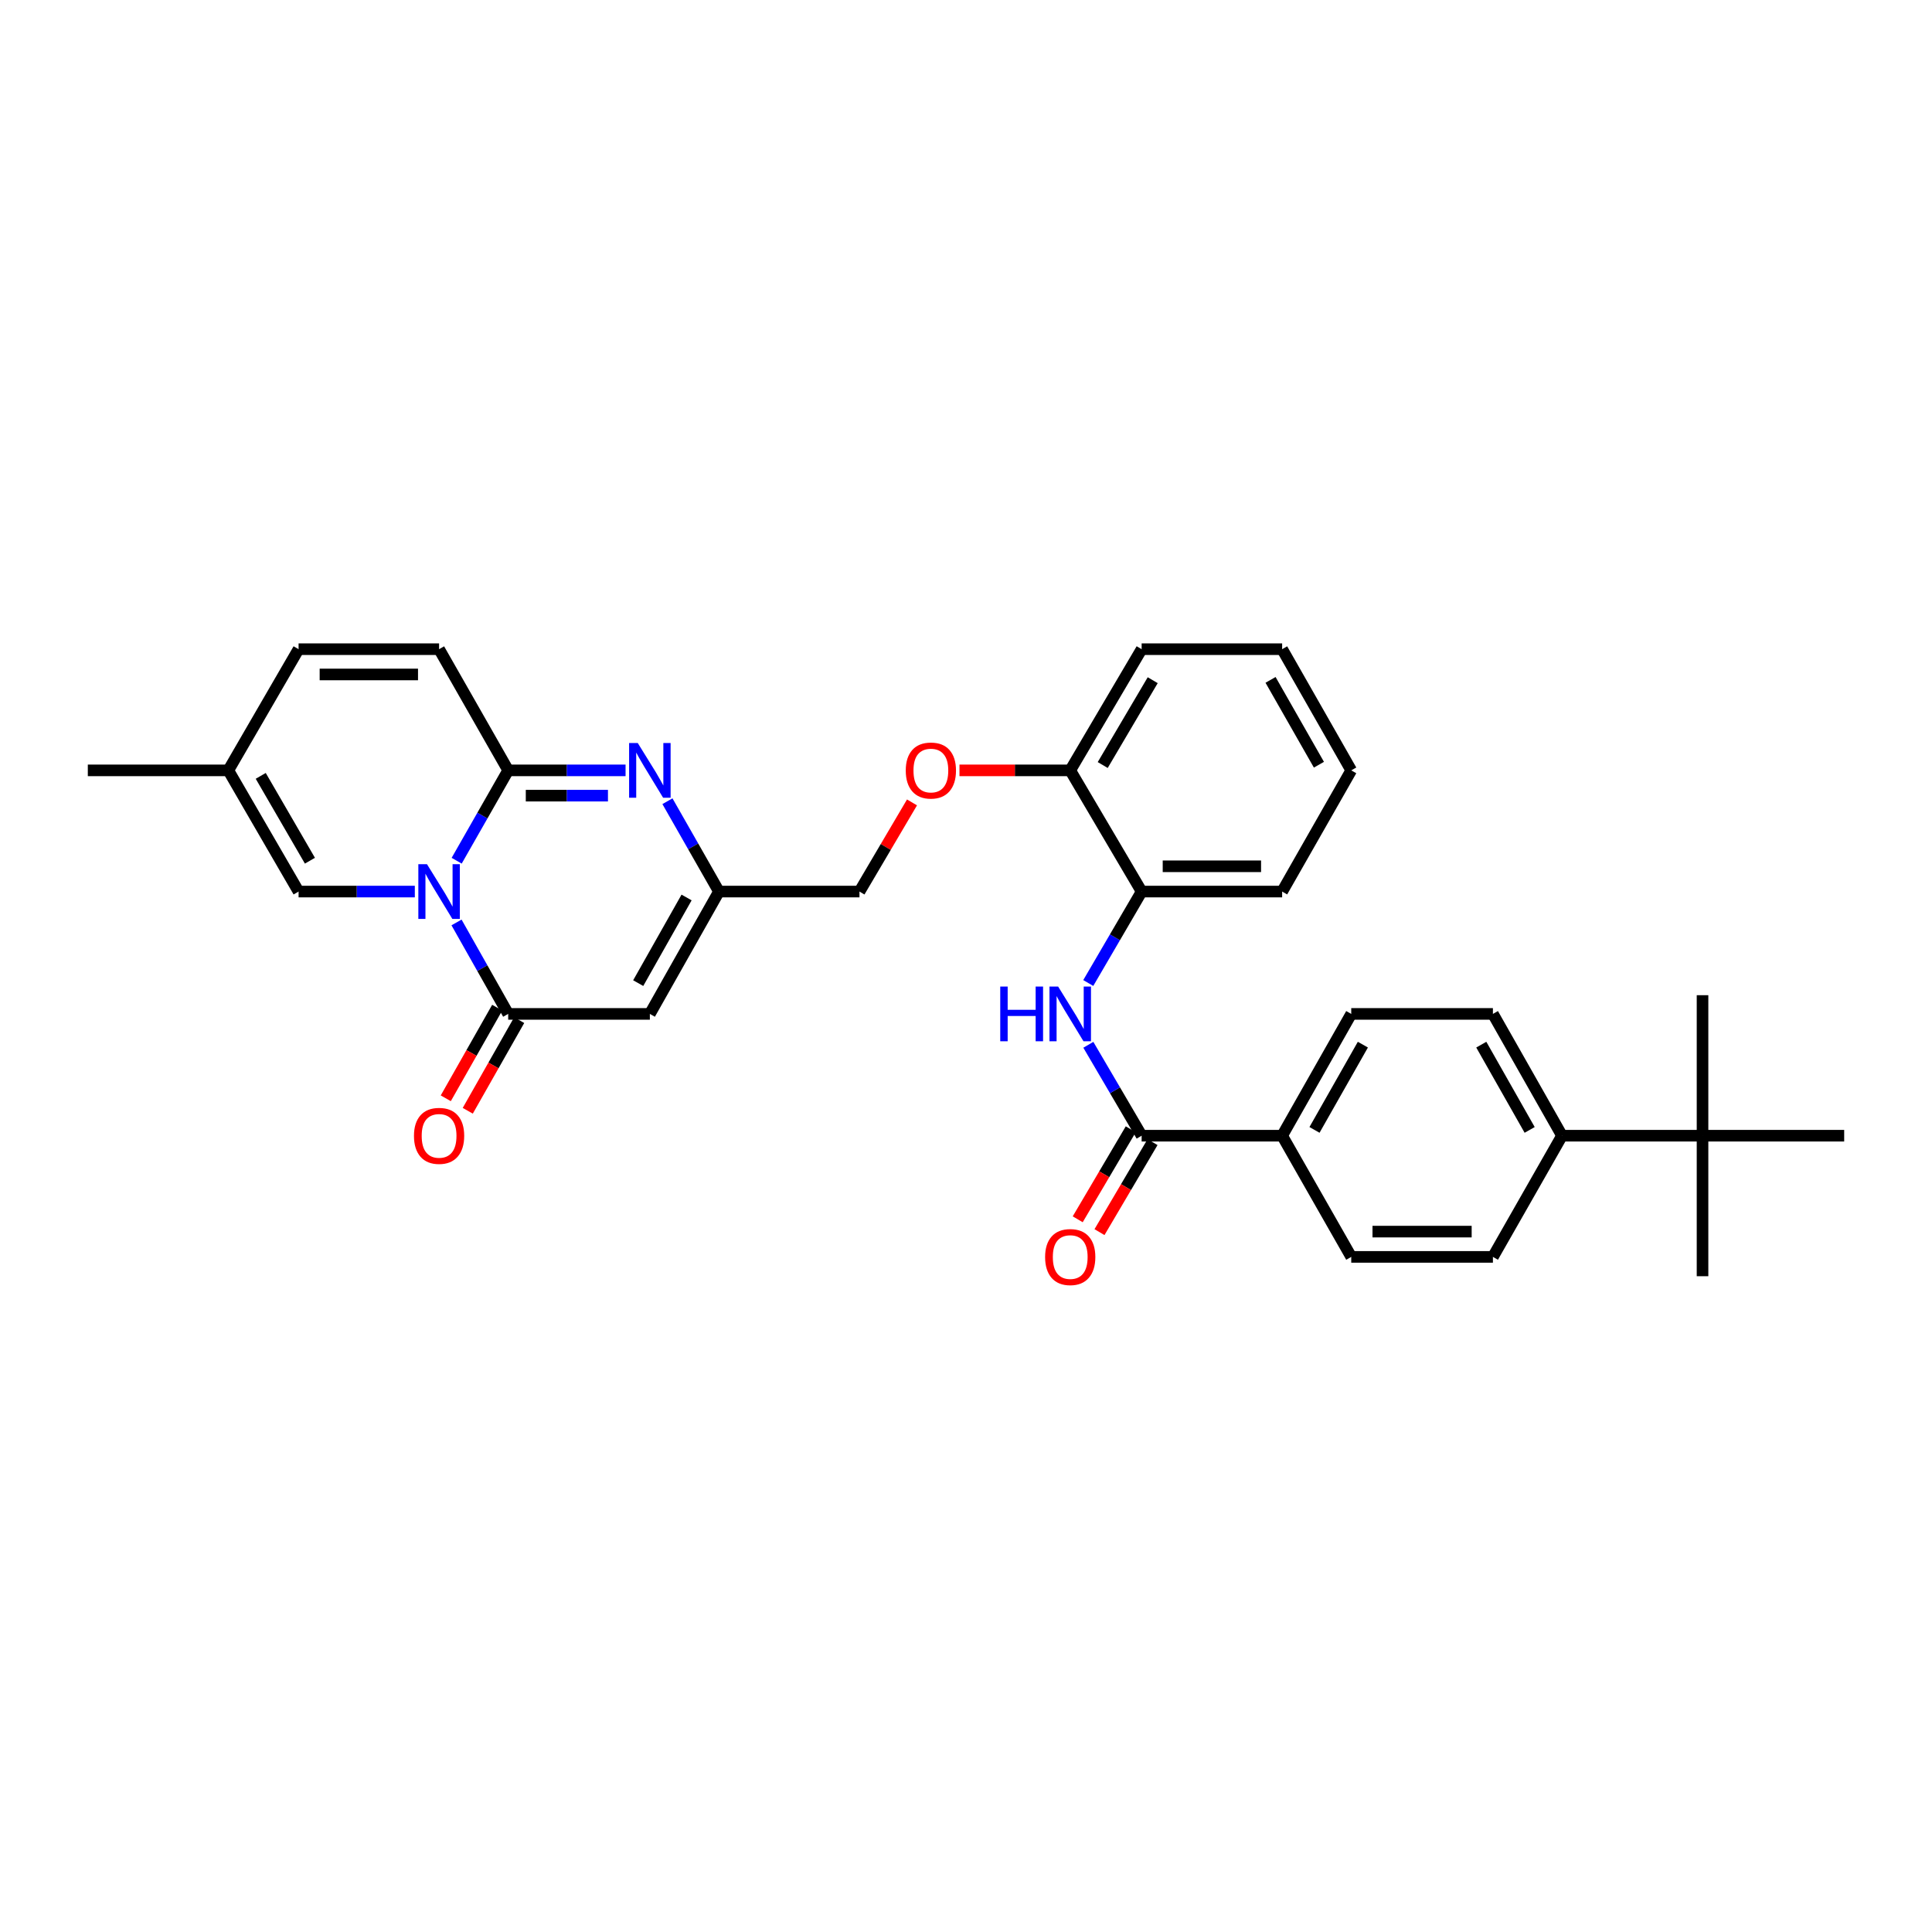 <?xml version='1.0' encoding='iso-8859-1'?>
<svg version='1.1' baseProfile='full'
              xmlns='http://www.w3.org/2000/svg'
                      xmlns:rdkit='http://www.rdkit.org/xml'
                      xmlns:xlink='http://www.w3.org/1999/xlink'
                  xml:space='preserve'
width='1000px' height='1000px' viewBox='0 0 1000 1000'>
<!-- END OF HEADER -->
<rect style='opacity:1.0;fill:#FFFFFF;stroke:none' width='1000' height='1000' x='0' y='0'> </rect>
<path class='bond-0' d='M 236.374,445.507 L 249.706,422.126' style='fill:none;fill-rule:evenodd;stroke:#0000FF;stroke-width:6px;stroke-linecap:butt;stroke-linejoin:miter;stroke-opacity:1' />
<path class='bond-0' d='M 249.706,422.126 L 263.037,398.744' style='fill:none;fill-rule:evenodd;stroke:#000000;stroke-width:6px;stroke-linecap:butt;stroke-linejoin:miter;stroke-opacity:1' />
<path class='bond-1' d='M 236.296,477.451 L 249.666,501.124' style='fill:none;fill-rule:evenodd;stroke:#0000FF;stroke-width:6px;stroke-linecap:butt;stroke-linejoin:miter;stroke-opacity:1' />
<path class='bond-1' d='M 249.666,501.124 L 263.037,524.797' style='fill:none;fill-rule:evenodd;stroke:#000000;stroke-width:6px;stroke-linecap:butt;stroke-linejoin:miter;stroke-opacity:1' />
<path class='bond-5' d='M 214.713,461.472 L 184.63,461.472' style='fill:none;fill-rule:evenodd;stroke:#0000FF;stroke-width:6px;stroke-linecap:butt;stroke-linejoin:miter;stroke-opacity:1' />
<path class='bond-5' d='M 184.63,461.472 L 154.547,461.472' style='fill:none;fill-rule:evenodd;stroke:#000000;stroke-width:6px;stroke-linecap:butt;stroke-linejoin:miter;stroke-opacity:1' />
<path class='bond-2' d='M 263.037,398.744 L 293.414,398.744' style='fill:none;fill-rule:evenodd;stroke:#000000;stroke-width:6px;stroke-linecap:butt;stroke-linejoin:miter;stroke-opacity:1' />
<path class='bond-2' d='M 293.414,398.744 L 323.791,398.744' style='fill:none;fill-rule:evenodd;stroke:#0000FF;stroke-width:6px;stroke-linecap:butt;stroke-linejoin:miter;stroke-opacity:1' />
<path class='bond-2' d='M 272.15,411.829 L 293.414,411.829' style='fill:none;fill-rule:evenodd;stroke:#000000;stroke-width:6px;stroke-linecap:butt;stroke-linejoin:miter;stroke-opacity:1' />
<path class='bond-2' d='M 293.414,411.829 L 314.678,411.829' style='fill:none;fill-rule:evenodd;stroke:#0000FF;stroke-width:6px;stroke-linecap:butt;stroke-linejoin:miter;stroke-opacity:1' />
<path class='bond-8' d='M 263.037,398.744 L 227.271,336.016' style='fill:none;fill-rule:evenodd;stroke:#000000;stroke-width:6px;stroke-linecap:butt;stroke-linejoin:miter;stroke-opacity:1' />
<path class='bond-3' d='M 263.037,524.797 L 336.364,524.797' style='fill:none;fill-rule:evenodd;stroke:#000000;stroke-width:6px;stroke-linecap:butt;stroke-linejoin:miter;stroke-opacity:1' />
<path class='bond-13' d='M 257.347,521.568 L 244.04,545.023' style='fill:none;fill-rule:evenodd;stroke:#000000;stroke-width:6px;stroke-linecap:butt;stroke-linejoin:miter;stroke-opacity:1' />
<path class='bond-13' d='M 244.04,545.023 L 230.733,568.477' style='fill:none;fill-rule:evenodd;stroke:#FF0000;stroke-width:6px;stroke-linecap:butt;stroke-linejoin:miter;stroke-opacity:1' />
<path class='bond-13' d='M 268.728,528.025 L 255.421,551.48' style='fill:none;fill-rule:evenodd;stroke:#000000;stroke-width:6px;stroke-linecap:butt;stroke-linejoin:miter;stroke-opacity:1' />
<path class='bond-13' d='M 255.421,551.48 L 242.114,574.934' style='fill:none;fill-rule:evenodd;stroke:#FF0000;stroke-width:6px;stroke-linecap:butt;stroke-linejoin:miter;stroke-opacity:1' />
<path class='bond-33' d='M 345.467,414.709 L 358.799,438.091' style='fill:none;fill-rule:evenodd;stroke:#0000FF;stroke-width:6px;stroke-linecap:butt;stroke-linejoin:miter;stroke-opacity:1' />
<path class='bond-33' d='M 358.799,438.091 L 372.13,461.472' style='fill:none;fill-rule:evenodd;stroke:#000000;stroke-width:6px;stroke-linecap:butt;stroke-linejoin:miter;stroke-opacity:1' />
<path class='bond-4' d='M 336.364,524.797 L 372.13,461.472' style='fill:none;fill-rule:evenodd;stroke:#000000;stroke-width:6px;stroke-linecap:butt;stroke-linejoin:miter;stroke-opacity:1' />
<path class='bond-4' d='M 330.336,508.863 L 355.372,464.536' style='fill:none;fill-rule:evenodd;stroke:#000000;stroke-width:6px;stroke-linecap:butt;stroke-linejoin:miter;stroke-opacity:1' />
<path class='bond-23' d='M 372.13,461.472 L 444.861,461.472' style='fill:none;fill-rule:evenodd;stroke:#000000;stroke-width:6px;stroke-linecap:butt;stroke-linejoin:miter;stroke-opacity:1' />
<path class='bond-9' d='M 154.547,461.472 L 118.178,398.744' style='fill:none;fill-rule:evenodd;stroke:#000000;stroke-width:6px;stroke-linecap:butt;stroke-linejoin:miter;stroke-opacity:1' />
<path class='bond-9' d='M 160.412,445.5 L 134.954,401.59' style='fill:none;fill-rule:evenodd;stroke:#000000;stroke-width:6px;stroke-linecap:butt;stroke-linejoin:miter;stroke-opacity:1' />
<path class='bond-6' d='M 590.912,587.838 L 577.117,564.311' style='fill:none;fill-rule:evenodd;stroke:#000000;stroke-width:6px;stroke-linecap:butt;stroke-linejoin:miter;stroke-opacity:1' />
<path class='bond-6' d='M 577.117,564.311 L 563.321,540.784' style='fill:none;fill-rule:evenodd;stroke:#0000FF;stroke-width:6px;stroke-linecap:butt;stroke-linejoin:miter;stroke-opacity:1' />
<path class='bond-12' d='M 590.912,587.838 L 663.636,587.838' style='fill:none;fill-rule:evenodd;stroke:#000000;stroke-width:6px;stroke-linecap:butt;stroke-linejoin:miter;stroke-opacity:1' />
<path class='bond-17' d='M 585.275,584.516 L 571.548,607.81' style='fill:none;fill-rule:evenodd;stroke:#000000;stroke-width:6px;stroke-linecap:butt;stroke-linejoin:miter;stroke-opacity:1' />
<path class='bond-17' d='M 571.548,607.81 L 557.821,631.104' style='fill:none;fill-rule:evenodd;stroke:#FF0000;stroke-width:6px;stroke-linecap:butt;stroke-linejoin:miter;stroke-opacity:1' />
<path class='bond-17' d='M 596.549,591.159 L 582.822,614.453' style='fill:none;fill-rule:evenodd;stroke:#000000;stroke-width:6px;stroke-linecap:butt;stroke-linejoin:miter;stroke-opacity:1' />
<path class='bond-17' d='M 582.822,614.453 L 569.095,637.747' style='fill:none;fill-rule:evenodd;stroke:#FF0000;stroke-width:6px;stroke-linecap:butt;stroke-linejoin:miter;stroke-opacity:1' />
<path class='bond-7' d='M 563.283,508.804 L 577.097,485.138' style='fill:none;fill-rule:evenodd;stroke:#0000FF;stroke-width:6px;stroke-linecap:butt;stroke-linejoin:miter;stroke-opacity:1' />
<path class='bond-7' d='M 577.097,485.138 L 590.912,461.472' style='fill:none;fill-rule:evenodd;stroke:#000000;stroke-width:6px;stroke-linecap:butt;stroke-linejoin:miter;stroke-opacity:1' />
<path class='bond-32' d='M 227.271,336.016 L 154.547,336.016' style='fill:none;fill-rule:evenodd;stroke:#000000;stroke-width:6px;stroke-linecap:butt;stroke-linejoin:miter;stroke-opacity:1' />
<path class='bond-32' d='M 216.363,349.101 L 165.456,349.101' style='fill:none;fill-rule:evenodd;stroke:#000000;stroke-width:6px;stroke-linecap:butt;stroke-linejoin:miter;stroke-opacity:1' />
<path class='bond-11' d='M 118.178,398.744 L 154.547,336.016' style='fill:none;fill-rule:evenodd;stroke:#000000;stroke-width:6px;stroke-linecap:butt;stroke-linejoin:miter;stroke-opacity:1' />
<path class='bond-25' d='M 118.178,398.744 L 45.455,398.744' style='fill:none;fill-rule:evenodd;stroke:#000000;stroke-width:6px;stroke-linecap:butt;stroke-linejoin:miter;stroke-opacity:1' />
<path class='bond-10' d='M 590.912,461.472 L 553.947,398.744' style='fill:none;fill-rule:evenodd;stroke:#000000;stroke-width:6px;stroke-linecap:butt;stroke-linejoin:miter;stroke-opacity:1' />
<path class='bond-24' d='M 590.912,461.472 L 663.636,461.472' style='fill:none;fill-rule:evenodd;stroke:#000000;stroke-width:6px;stroke-linecap:butt;stroke-linejoin:miter;stroke-opacity:1' />
<path class='bond-24' d='M 601.821,448.387 L 652.727,448.387' style='fill:none;fill-rule:evenodd;stroke:#000000;stroke-width:6px;stroke-linecap:butt;stroke-linejoin:miter;stroke-opacity:1' />
<path class='bond-19' d='M 663.636,587.838 L 699.402,650.566' style='fill:none;fill-rule:evenodd;stroke:#000000;stroke-width:6px;stroke-linecap:butt;stroke-linejoin:miter;stroke-opacity:1' />
<path class='bond-20' d='M 663.636,587.838 L 699.402,524.797' style='fill:none;fill-rule:evenodd;stroke:#000000;stroke-width:6px;stroke-linecap:butt;stroke-linejoin:miter;stroke-opacity:1' />
<path class='bond-20' d='M 680.382,584.838 L 705.418,540.71' style='fill:none;fill-rule:evenodd;stroke:#000000;stroke-width:6px;stroke-linecap:butt;stroke-linejoin:miter;stroke-opacity:1' />
<path class='bond-14' d='M 881.226,587.838 L 808.495,587.838' style='fill:none;fill-rule:evenodd;stroke:#000000;stroke-width:6px;stroke-linecap:butt;stroke-linejoin:miter;stroke-opacity:1' />
<path class='bond-26' d='M 881.226,587.838 L 954.545,587.838' style='fill:none;fill-rule:evenodd;stroke:#000000;stroke-width:6px;stroke-linecap:butt;stroke-linejoin:miter;stroke-opacity:1' />
<path class='bond-27' d='M 881.226,587.838 L 881.226,660.569' style='fill:none;fill-rule:evenodd;stroke:#000000;stroke-width:6px;stroke-linecap:butt;stroke-linejoin:miter;stroke-opacity:1' />
<path class='bond-28' d='M 881.226,587.838 L 881.226,515.114' style='fill:none;fill-rule:evenodd;stroke:#000000;stroke-width:6px;stroke-linecap:butt;stroke-linejoin:miter;stroke-opacity:1' />
<path class='bond-15' d='M 808.495,587.838 L 772.729,524.797' style='fill:none;fill-rule:evenodd;stroke:#000000;stroke-width:6px;stroke-linecap:butt;stroke-linejoin:miter;stroke-opacity:1' />
<path class='bond-15' d='M 791.749,584.838 L 766.713,540.71' style='fill:none;fill-rule:evenodd;stroke:#000000;stroke-width:6px;stroke-linecap:butt;stroke-linejoin:miter;stroke-opacity:1' />
<path class='bond-35' d='M 808.495,587.838 L 772.729,650.566' style='fill:none;fill-rule:evenodd;stroke:#000000;stroke-width:6px;stroke-linecap:butt;stroke-linejoin:miter;stroke-opacity:1' />
<path class='bond-16' d='M 553.947,398.744 L 525.284,398.744' style='fill:none;fill-rule:evenodd;stroke:#000000;stroke-width:6px;stroke-linecap:butt;stroke-linejoin:miter;stroke-opacity:1' />
<path class='bond-16' d='M 525.284,398.744 L 496.622,398.744' style='fill:none;fill-rule:evenodd;stroke:#FF0000;stroke-width:6px;stroke-linecap:butt;stroke-linejoin:miter;stroke-opacity:1' />
<path class='bond-29' d='M 553.947,398.744 L 590.912,336.016' style='fill:none;fill-rule:evenodd;stroke:#000000;stroke-width:6px;stroke-linecap:butt;stroke-linejoin:miter;stroke-opacity:1' />
<path class='bond-29' d='M 570.765,395.978 L 596.64,352.068' style='fill:none;fill-rule:evenodd;stroke:#000000;stroke-width:6px;stroke-linecap:butt;stroke-linejoin:miter;stroke-opacity:1' />
<path class='bond-18' d='M 472.05,415.324 L 458.456,438.398' style='fill:none;fill-rule:evenodd;stroke:#FF0000;stroke-width:6px;stroke-linecap:butt;stroke-linejoin:miter;stroke-opacity:1' />
<path class='bond-18' d='M 458.456,438.398 L 444.861,461.472' style='fill:none;fill-rule:evenodd;stroke:#000000;stroke-width:6px;stroke-linecap:butt;stroke-linejoin:miter;stroke-opacity:1' />
<path class='bond-22' d='M 699.402,650.566 L 772.729,650.566' style='fill:none;fill-rule:evenodd;stroke:#000000;stroke-width:6px;stroke-linecap:butt;stroke-linejoin:miter;stroke-opacity:1' />
<path class='bond-22' d='M 710.401,637.481 L 761.73,637.481' style='fill:none;fill-rule:evenodd;stroke:#000000;stroke-width:6px;stroke-linecap:butt;stroke-linejoin:miter;stroke-opacity:1' />
<path class='bond-21' d='M 699.402,524.797 L 772.729,524.797' style='fill:none;fill-rule:evenodd;stroke:#000000;stroke-width:6px;stroke-linecap:butt;stroke-linejoin:miter;stroke-opacity:1' />
<path class='bond-34' d='M 663.636,461.472 L 699.402,398.744' style='fill:none;fill-rule:evenodd;stroke:#000000;stroke-width:6px;stroke-linecap:butt;stroke-linejoin:miter;stroke-opacity:1' />
<path class='bond-31' d='M 590.912,336.016 L 663.636,336.016' style='fill:none;fill-rule:evenodd;stroke:#000000;stroke-width:6px;stroke-linecap:butt;stroke-linejoin:miter;stroke-opacity:1' />
<path class='bond-30' d='M 699.402,398.744 L 663.636,336.016' style='fill:none;fill-rule:evenodd;stroke:#000000;stroke-width:6px;stroke-linecap:butt;stroke-linejoin:miter;stroke-opacity:1' />
<path class='bond-30' d='M 682.67,395.816 L 657.633,351.906' style='fill:none;fill-rule:evenodd;stroke:#000000;stroke-width:6px;stroke-linecap:butt;stroke-linejoin:miter;stroke-opacity:1' />
<path  class='atom-0' d='M 221.011 447.312
L 230.291 462.312
Q 231.211 463.792, 232.691 466.472
Q 234.171 469.152, 234.251 469.312
L 234.251 447.312
L 238.011 447.312
L 238.011 475.632
L 234.131 475.632
L 224.171 459.232
Q 223.011 457.312, 221.771 455.112
Q 220.571 452.912, 220.211 452.232
L 220.211 475.632
L 216.531 475.632
L 216.531 447.312
L 221.011 447.312
' fill='#0000FF'/>
<path  class='atom-3' d='M 330.104 384.584
L 339.384 399.584
Q 340.304 401.064, 341.784 403.744
Q 343.264 406.424, 343.344 406.584
L 343.344 384.584
L 347.104 384.584
L 347.104 412.904
L 343.224 412.904
L 333.264 396.504
Q 332.104 394.584, 330.864 392.384
Q 329.664 390.184, 329.304 389.504
L 329.304 412.904
L 325.624 412.904
L 325.624 384.584
L 330.104 384.584
' fill='#0000FF'/>
<path  class='atom-8' d='M 517.727 510.637
L 521.567 510.637
L 521.567 522.677
L 536.047 522.677
L 536.047 510.637
L 539.887 510.637
L 539.887 538.957
L 536.047 538.957
L 536.047 525.877
L 521.567 525.877
L 521.567 538.957
L 517.727 538.957
L 517.727 510.637
' fill='#0000FF'/>
<path  class='atom-8' d='M 547.687 510.637
L 556.967 525.637
Q 557.887 527.117, 559.367 529.797
Q 560.847 532.477, 560.927 532.637
L 560.927 510.637
L 564.687 510.637
L 564.687 538.957
L 560.807 538.957
L 550.847 522.557
Q 549.687 520.637, 548.447 518.437
Q 547.247 516.237, 546.887 515.557
L 546.887 538.957
L 543.207 538.957
L 543.207 510.637
L 547.687 510.637
' fill='#0000FF'/>
<path  class='atom-14' d='M 214.271 587.918
Q 214.271 581.118, 217.631 577.318
Q 220.991 573.518, 227.271 573.518
Q 233.551 573.518, 236.911 577.318
Q 240.271 581.118, 240.271 587.918
Q 240.271 594.798, 236.871 598.718
Q 233.471 602.598, 227.271 602.598
Q 221.031 602.598, 217.631 598.718
Q 214.271 594.838, 214.271 587.918
M 227.271 599.398
Q 231.591 599.398, 233.911 596.518
Q 236.271 593.598, 236.271 587.918
Q 236.271 582.358, 233.911 579.558
Q 231.591 576.718, 227.271 576.718
Q 222.951 576.718, 220.591 579.518
Q 218.271 582.318, 218.271 587.918
Q 218.271 593.638, 220.591 596.518
Q 222.951 599.398, 227.271 599.398
' fill='#FF0000'/>
<path  class='atom-18' d='M 540.947 650.646
Q 540.947 643.846, 544.307 640.046
Q 547.667 636.246, 553.947 636.246
Q 560.227 636.246, 563.587 640.046
Q 566.947 643.846, 566.947 650.646
Q 566.947 657.526, 563.547 661.446
Q 560.147 665.326, 553.947 665.326
Q 547.707 665.326, 544.307 661.446
Q 540.947 657.566, 540.947 650.646
M 553.947 662.126
Q 558.267 662.126, 560.587 659.246
Q 562.947 656.326, 562.947 650.646
Q 562.947 645.086, 560.587 642.286
Q 558.267 639.446, 553.947 639.446
Q 549.627 639.446, 547.267 642.246
Q 544.947 645.046, 544.947 650.646
Q 544.947 656.366, 547.267 659.246
Q 549.627 662.126, 553.947 662.126
' fill='#FF0000'/>
<path  class='atom-19' d='M 468.819 398.824
Q 468.819 392.024, 472.179 388.224
Q 475.539 384.424, 481.819 384.424
Q 488.099 384.424, 491.459 388.224
Q 494.819 392.024, 494.819 398.824
Q 494.819 405.704, 491.419 409.624
Q 488.019 413.504, 481.819 413.504
Q 475.579 413.504, 472.179 409.624
Q 468.819 405.744, 468.819 398.824
M 481.819 410.304
Q 486.139 410.304, 488.459 407.424
Q 490.819 404.504, 490.819 398.824
Q 490.819 393.264, 488.459 390.464
Q 486.139 387.624, 481.819 387.624
Q 477.499 387.624, 475.139 390.424
Q 472.819 393.224, 472.819 398.824
Q 472.819 404.544, 475.139 407.424
Q 477.499 410.304, 481.819 410.304
' fill='#FF0000'/>
</svg>
